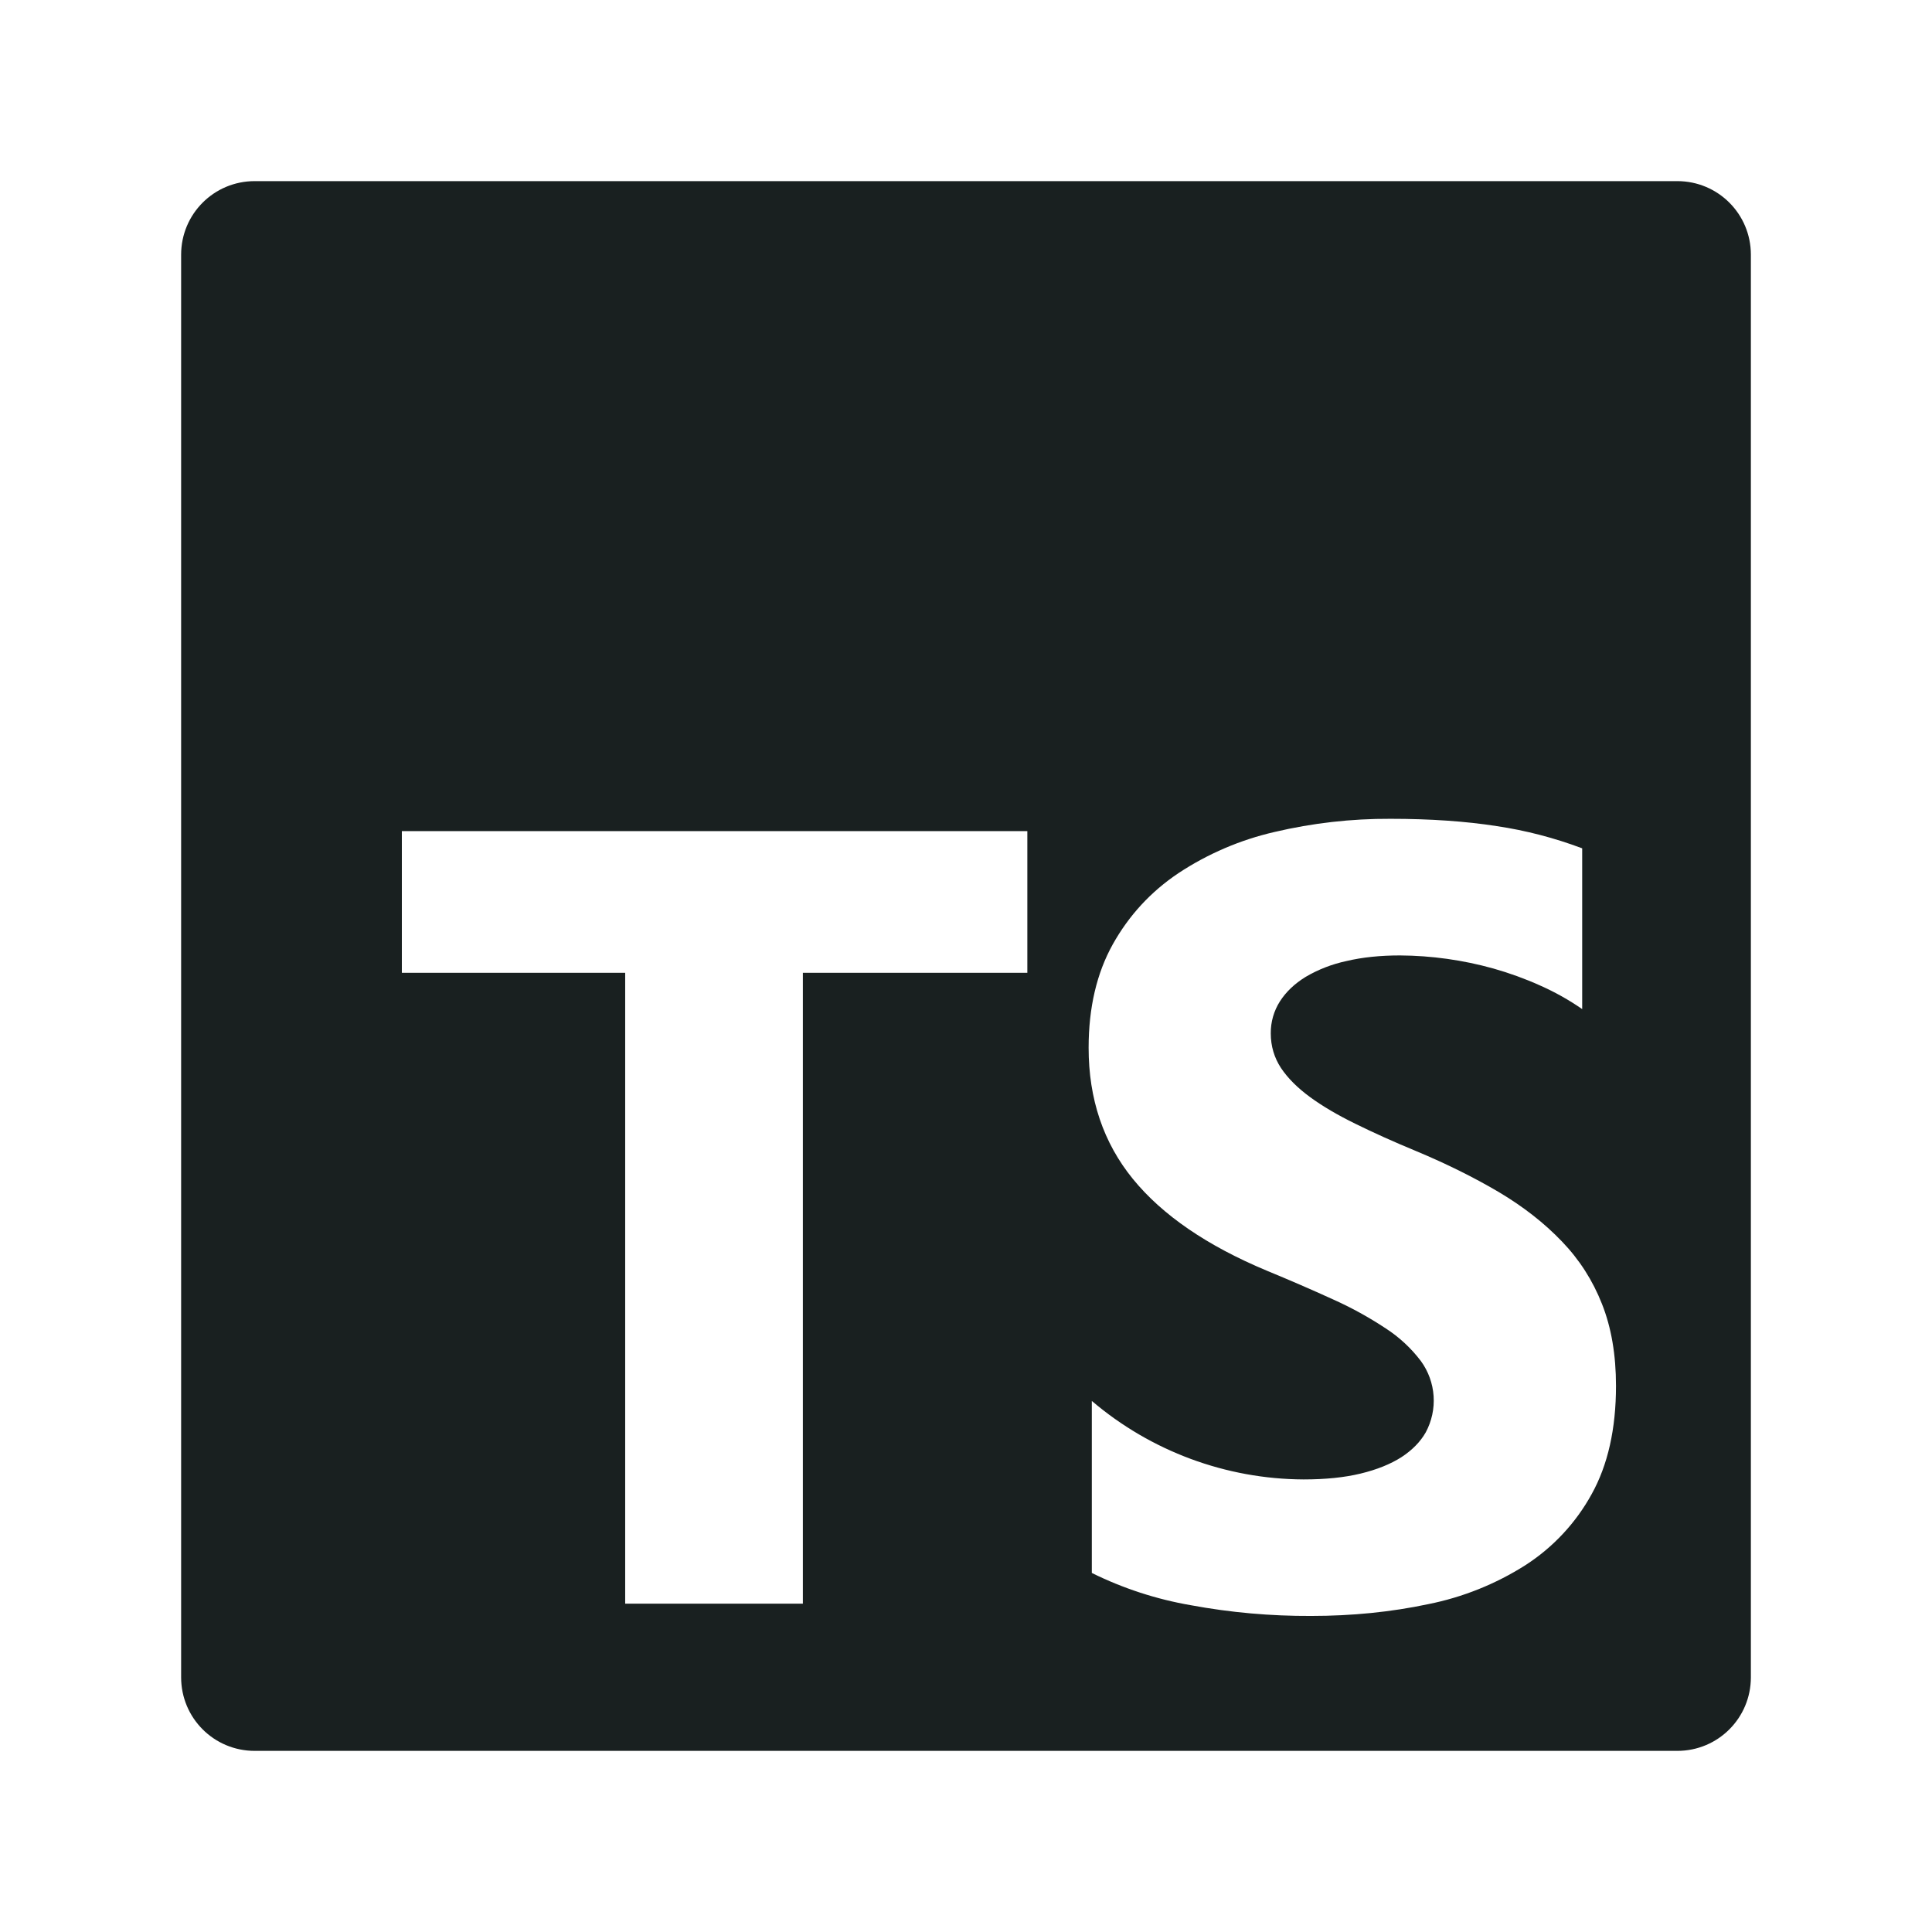 <?xml version="1.0" encoding="UTF-8"?> <svg xmlns="http://www.w3.org/2000/svg" width="32" height="32" viewBox="0 0 32 32" fill="none"><path d="M4.219 3C3.544 3 3 3.544 3 4.219V27.781C3 28.456 3.544 29 4.219 29H27.781C28.456 29 29 28.456 29 27.781V4.219C29 3.544 28.456 3 27.781 3H4.219ZM23.029 13.562C23.692 13.562 24.279 13.603 24.791 13.683C25.275 13.755 25.749 13.879 26.206 14.051V16.714C25.987 16.562 25.753 16.431 25.509 16.323C25.258 16.21 24.998 16.116 24.733 16.041C24.23 15.901 23.71 15.828 23.188 15.825C22.863 15.825 22.567 15.855 22.301 15.918C22.063 15.969 21.835 16.057 21.626 16.18C21.442 16.293 21.301 16.428 21.2 16.585C21.099 16.743 21.046 16.928 21.048 17.116C21.048 17.328 21.106 17.52 21.217 17.689C21.33 17.858 21.49 18.018 21.697 18.17C21.904 18.322 22.155 18.469 22.451 18.614C22.747 18.76 23.082 18.911 23.454 19.065C23.964 19.278 24.421 19.506 24.826 19.745C25.231 19.986 25.579 20.258 25.869 20.561C26.16 20.863 26.381 21.209 26.534 21.598C26.688 21.986 26.766 22.438 26.766 22.955C26.766 23.667 26.631 24.266 26.362 24.749C26.1 25.226 25.723 25.629 25.266 25.924C24.773 26.237 24.227 26.456 23.655 26.57C23.042 26.7 22.395 26.765 21.716 26.765C21.047 26.768 20.38 26.709 19.722 26.587C19.154 26.489 18.602 26.309 18.084 26.053V23.204C19.063 24.037 20.305 24.498 21.591 24.504C21.952 24.504 22.267 24.472 22.536 24.407C22.805 24.342 23.03 24.251 23.211 24.136C23.39 24.019 23.525 23.882 23.615 23.724C23.714 23.54 23.759 23.331 23.745 23.123C23.731 22.914 23.658 22.713 23.535 22.544C23.374 22.331 23.177 22.148 22.953 22.003C22.675 21.819 22.383 21.658 22.079 21.522C21.718 21.357 21.354 21.2 20.988 21.049C19.993 20.634 19.252 20.126 18.764 19.527C18.276 18.928 18.031 18.203 18.031 17.355C18.031 16.69 18.165 16.119 18.431 15.641C18.698 15.164 19.059 14.77 19.519 14.462C20.005 14.141 20.544 13.91 21.111 13.78C21.739 13.632 22.383 13.559 23.029 13.562ZM6.656 13.766H17.016V16.113H13.298V26.562H10.355V16.113H6.656V13.766Z" fill="#192020"></path></svg> 